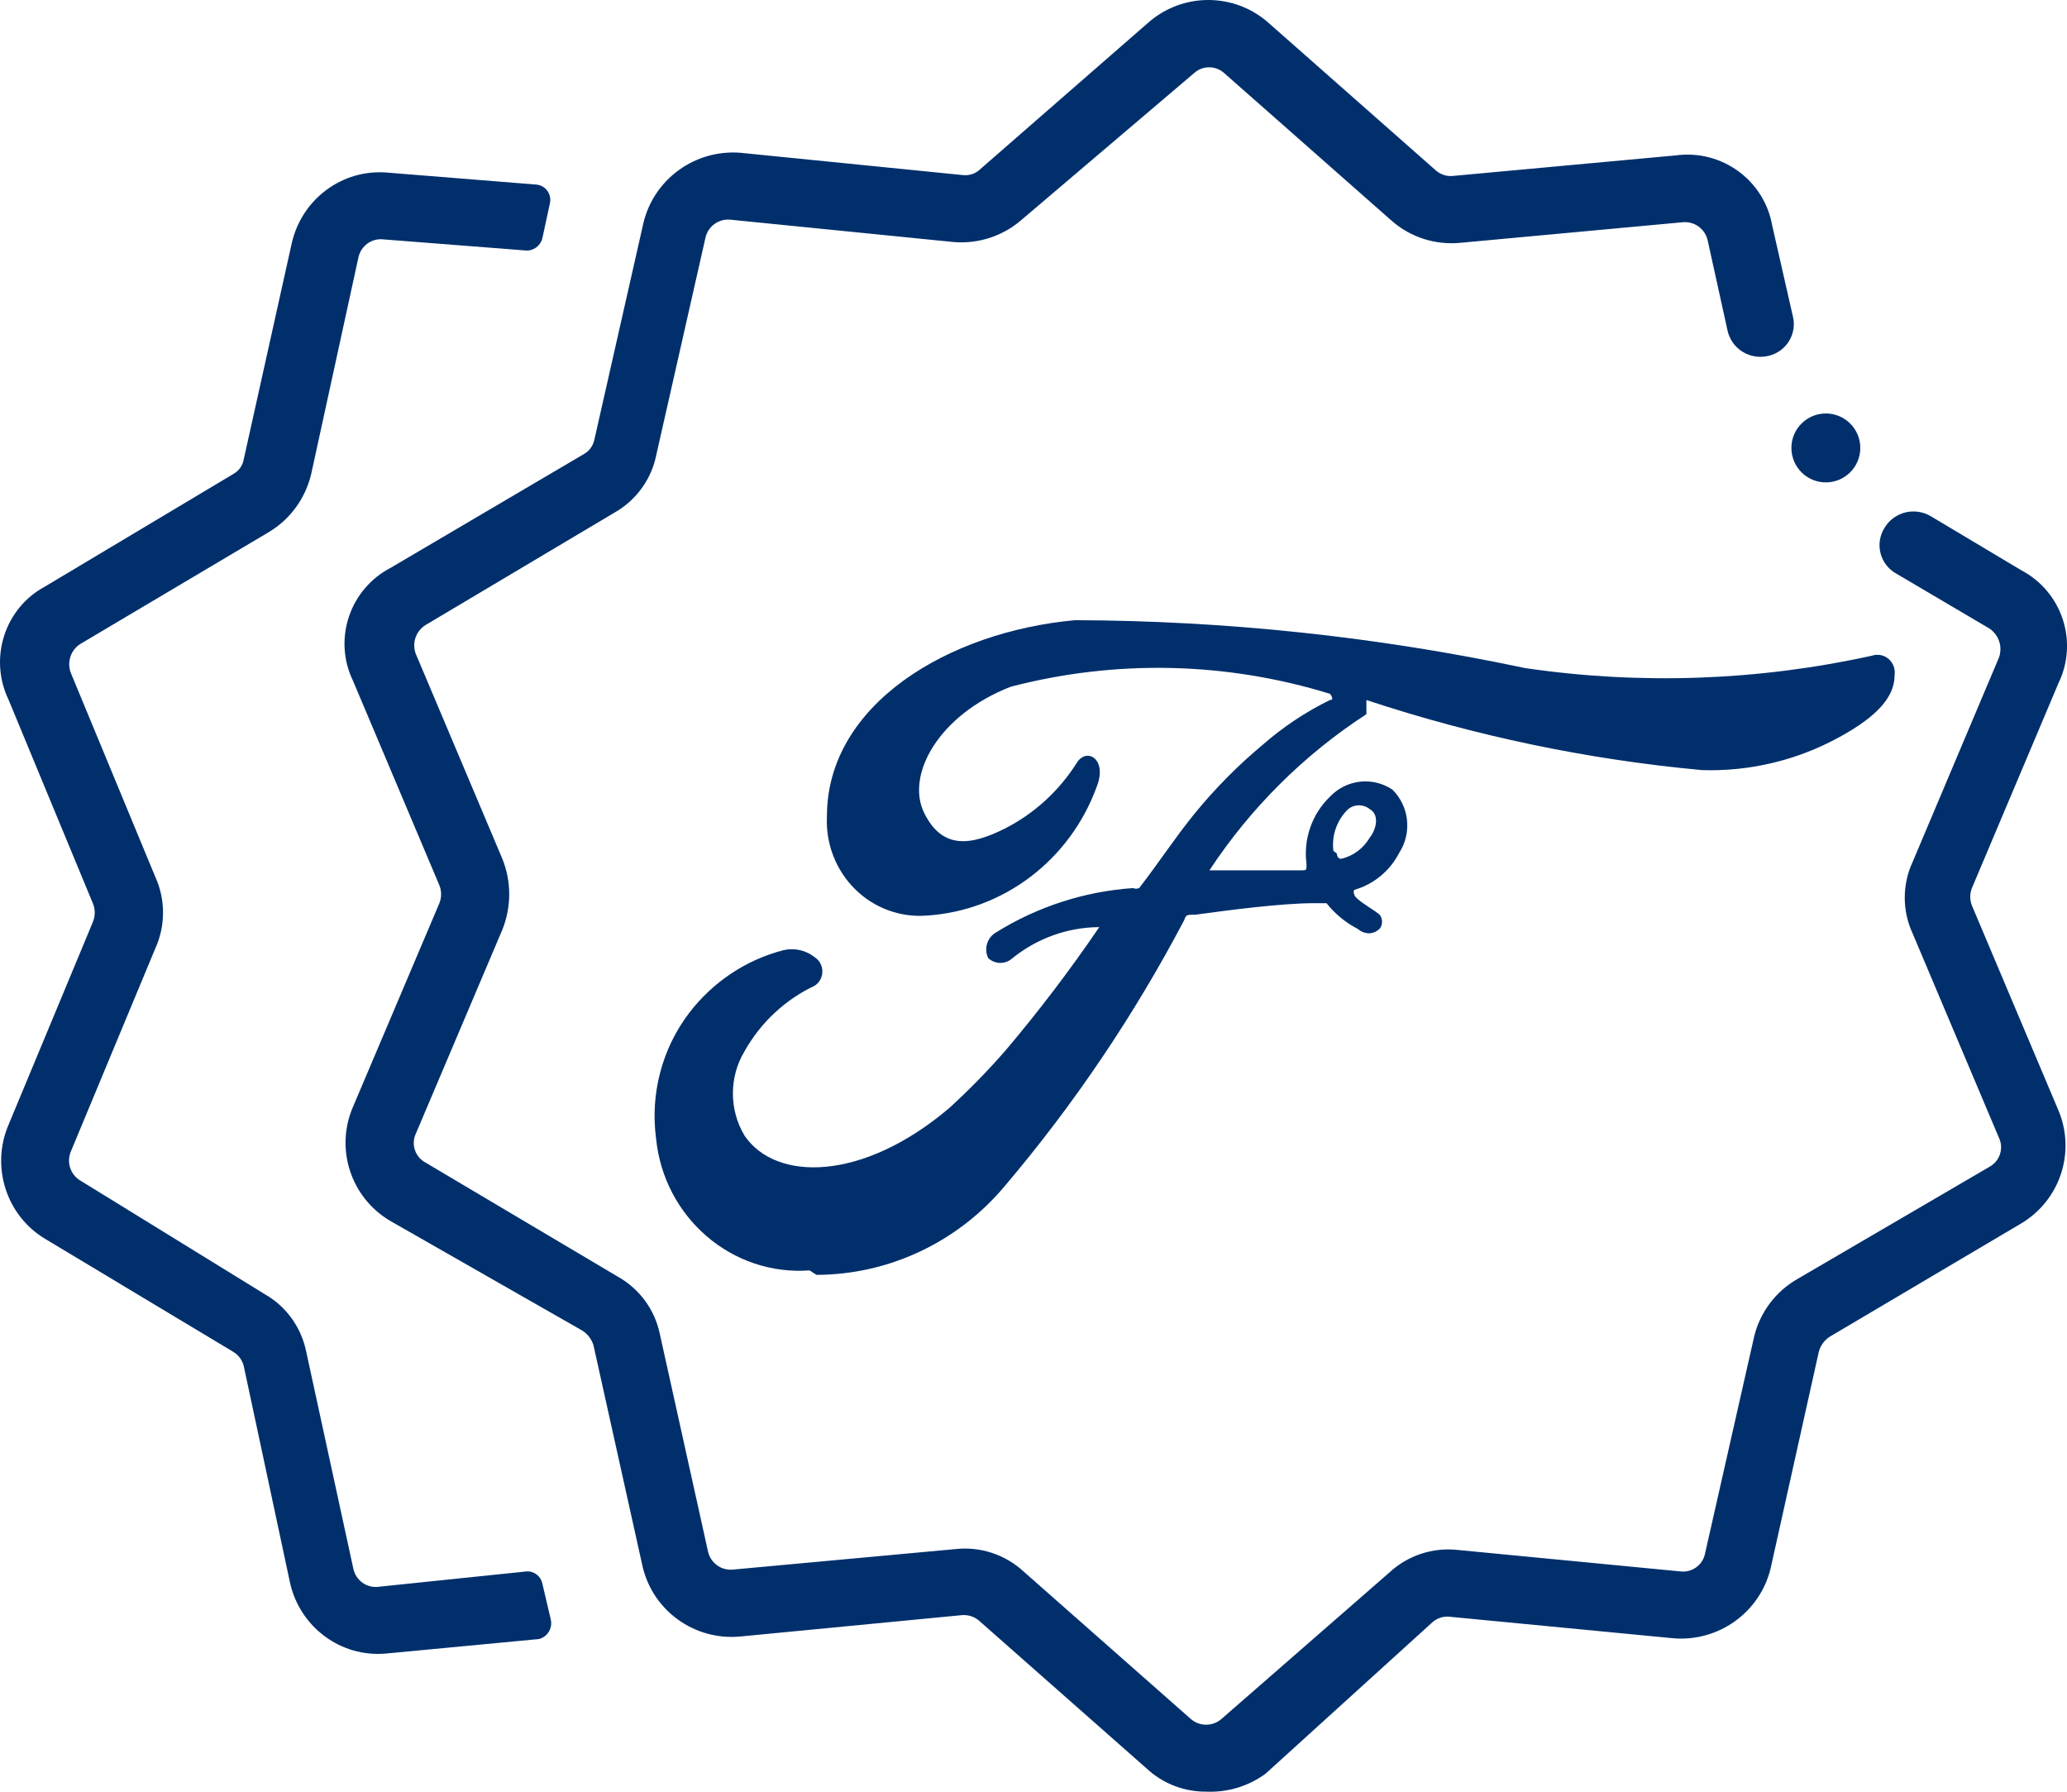 <svg xmlns="http://www.w3.org/2000/svg" width="60" height="52" viewBox="0 0 60 52">
    <g fill="none" fill-rule="evenodd">
        <g fill="#002F6C" fill-rule="nonzero">
            <g>
                <g>
                    <g transform="translate(-691, -2939) translate(0, 2574) translate(580, 285) translate(111, 80)">
                        <circle cx="53" cy="13" r="1"/>
                        <path d="M38.806 24.771s0 .154.126.154c.347-.081.647-.304.83-.617.202-.258.277-.67 0-.824-.183-.15-.445-.15-.629 0-.324.31-.483.76-.428 1.21M23.5 36.87c-2.256.165-4.23-1.535-4.457-3.836-.17-1.292.175-2.6.957-3.63.69-.905 1.656-1.548 2.744-1.828.317-.074.65.002.907.206.137.09.22.245.22.412 0 .167-.083.322-.22.412-.857.403-1.57 1.069-2.04 1.905-.449.75-.449 1.695 0 2.446.907 1.339 3.424 1.339 5.942-.798.576-.525 1.123-1.084 1.636-1.674.968-1.142 1.876-2.337 2.72-3.578-.914.005-1.8.322-2.518.9-.2.185-.504.185-.705 0-.132-.27-.032-.599.226-.746 1.206-.75 2.57-1.19 3.978-1.287.057.024.12.024.177 0 .579-.747 1.007-1.416 1.61-2.163.6-.733 1.265-1.405 1.99-2.008.589-.513 1.24-.945 1.938-1.287.151 0 0-.18 0-.18-3.012-.93-6.215-1-9.265-.206-2.114.824-3.046 2.574-2.517 3.656.529 1.081 1.36.952 2.341.463.852-.431 1.573-1.09 2.09-1.905.277-.463.906-.129.579.695-.78 2.131-2.714 3.593-4.935 3.733-.77.06-1.53-.221-2.084-.773s-.85-1.32-.81-2.11c0-3.244 3.524-5.355 7.2-5.69 4.39.014 8.767.48 13.066 1.39 3.351.491 6.761.369 10.07-.36.167-.056.35-.02.483.096s.198.293.172.47c0 .618-.478 1.184-1.611 1.802-1.221.669-2.593.997-3.978.953-3.312-.305-6.58-.987-9.743-2.034v.412c-1.808 1.173-3.36 2.716-4.557 4.531h2.669c.15 0 .15 0 .15-.18-.096-.726.158-1.455.68-1.957.479-.503 1.238-.589 1.813-.206.488.481.573 1.249.202 1.828-.272.53-.746.922-1.31 1.082-.022.04-.022.088 0 .128 0 .155.705.515.756.618.068.11.068.25 0 .36-.084.096-.202.152-.328.155-.12-.004-.235-.049-.327-.129-.35-.18-.66-.435-.906-.746h-.353c-.956 0-2.517.206-3.449.334-.252 0-.277 0-.327.155-1.454 2.763-3.201 5.353-5.212 7.723-1.368 1.63-3.363 2.57-5.463 2.575"/>
                        <path d="M35.035 51.998c-.65.01-1.277-.23-1.75-.671l-4.853-4.28c-.136-.123-.317-.185-.5-.173l-6.454.622c-1.323.12-2.531-.752-2.827-2.04l-1.425-6.418c-.055-.175-.17-.325-.326-.423l-5.577-3.184c-1.143-.678-1.603-2.094-1.076-3.309l2.501-5.895c.075-.175.075-.373 0-.548l-2.501-5.92c-.585-1.21-.097-2.664 1.1-3.284l5.578-3.283c.167-.086.286-.241.326-.423l1.425-6.294c.305-1.282 1.507-2.149 2.827-2.04l6.453.647c.185.019.368-.045.5-.174L33.335.654c.993-.872 2.484-.872 3.477 0l4.852 4.279c.135.126.317.19.5.174l6.48-.597c1.333-.18 2.57.72 2.8 2.04l.6 2.637c.06.247.017.508-.12.724-.136.215-.354.367-.604.42-.256.059-.525.013-.746-.127-.221-.14-.376-.364-.43-.62l-.575-2.611c-.075-.332-.386-.556-.726-.523l-6.453.597c-.729.071-1.454-.163-2.001-.647l-4.853-4.278c-.248-.225-.627-.225-.875 0l-5.003 4.254c-.549.48-1.273.714-2 .646l-6.454-.646c-.34-.034-.651.19-.726.522l-1.425 6.294c-.14.715-.588 1.333-1.226 1.691l-5.478 3.259c-.284.18-.4.535-.275.846l2.501 5.92c.275.67.275 1.42 0 2.09l-2.501 5.895c-.149.31-.028.682.275.846l5.578 3.309c.632.352 1.08.96 1.226 1.666l1.4 6.319c.073.321.37.543.7.522l6.48-.597c.721-.08 1.442.156 1.975.647l4.853 4.279c.256.228.644.228.9 0l4.878-4.254c.533-.49 1.254-.727 1.976-.647l6.453.622c.343.046.662-.184.726-.522l1.425-6.294c.17-.702.622-1.305 1.251-1.667l5.578-3.258c.303-.165.424-.536.275-.846l-2.501-5.92c-.309-.663-.309-1.428 0-2.09l2.501-5.92c.115-.312.001-.661-.275-.847l-2.701-1.592c-.227-.125-.392-.336-.458-.585-.066-.248-.027-.513.107-.733.13-.227.348-.391.602-.457.254-.065.524-.026.75.109l2.625 1.567c1.189.628 1.664 2.08 1.076 3.284l-2.501 5.92c-.075.175-.075.372 0 .547l2.501 5.92c.512 1.209.054 2.608-1.076 3.284L53.12 38.79c-.162.102-.279.263-.326.448l-1.4 6.293c-.316 1.272-1.515 2.127-2.827 2.015l-6.453-.621c-.189-.03-.381.025-.526.149l-4.852 4.403c-.491.36-1.091.544-1.701.522z"/>
                        <path d="M10.968 46.054c-.332.033-.637-.19-.71-.521l-1.37-6.307c-.144-.705-.581-1.312-1.2-1.664l-5.36-3.302c-.287-.173-.403-.535-.27-.845l2.448-5.885c.302-.661.302-1.424 0-2.085l-2.448-5.91c-.122-.31-.009-.665.27-.844l5.483-3.253c.617-.371 1.058-.98 1.224-1.688l1.37-6.283c.073-.33.378-.554.71-.521l4.137.323c.225.02.431-.127.49-.348l.22-1.018c.029-.126.002-.259-.073-.364-.075-.105-.191-.171-.319-.182l-4.332-.348C9.946 4.9 8.77 5.766 8.472 7.045l-1.396 6.282c-.03.18-.137.334-.293.423l-5.484 3.277c-1.163.627-1.628 2.076-1.052 3.278l2.448 5.91c.073.174.073.371 0 .546L.247 32.646C-.27 33.858.18 35.27 1.299 35.948l5.459 3.278c.159.09.274.243.318.422l1.347 6.307c.298 1.28 1.474 2.145 2.766 2.036l4.455-.422c.12-.03.224-.107.288-.214.064-.107.084-.236.055-.357l-.245-1.043c-.048-.218-.247-.366-.465-.348l-4.309.447z"/>
                    </g>
                </g>
            </g>
        </g>
    </g>
</svg>
